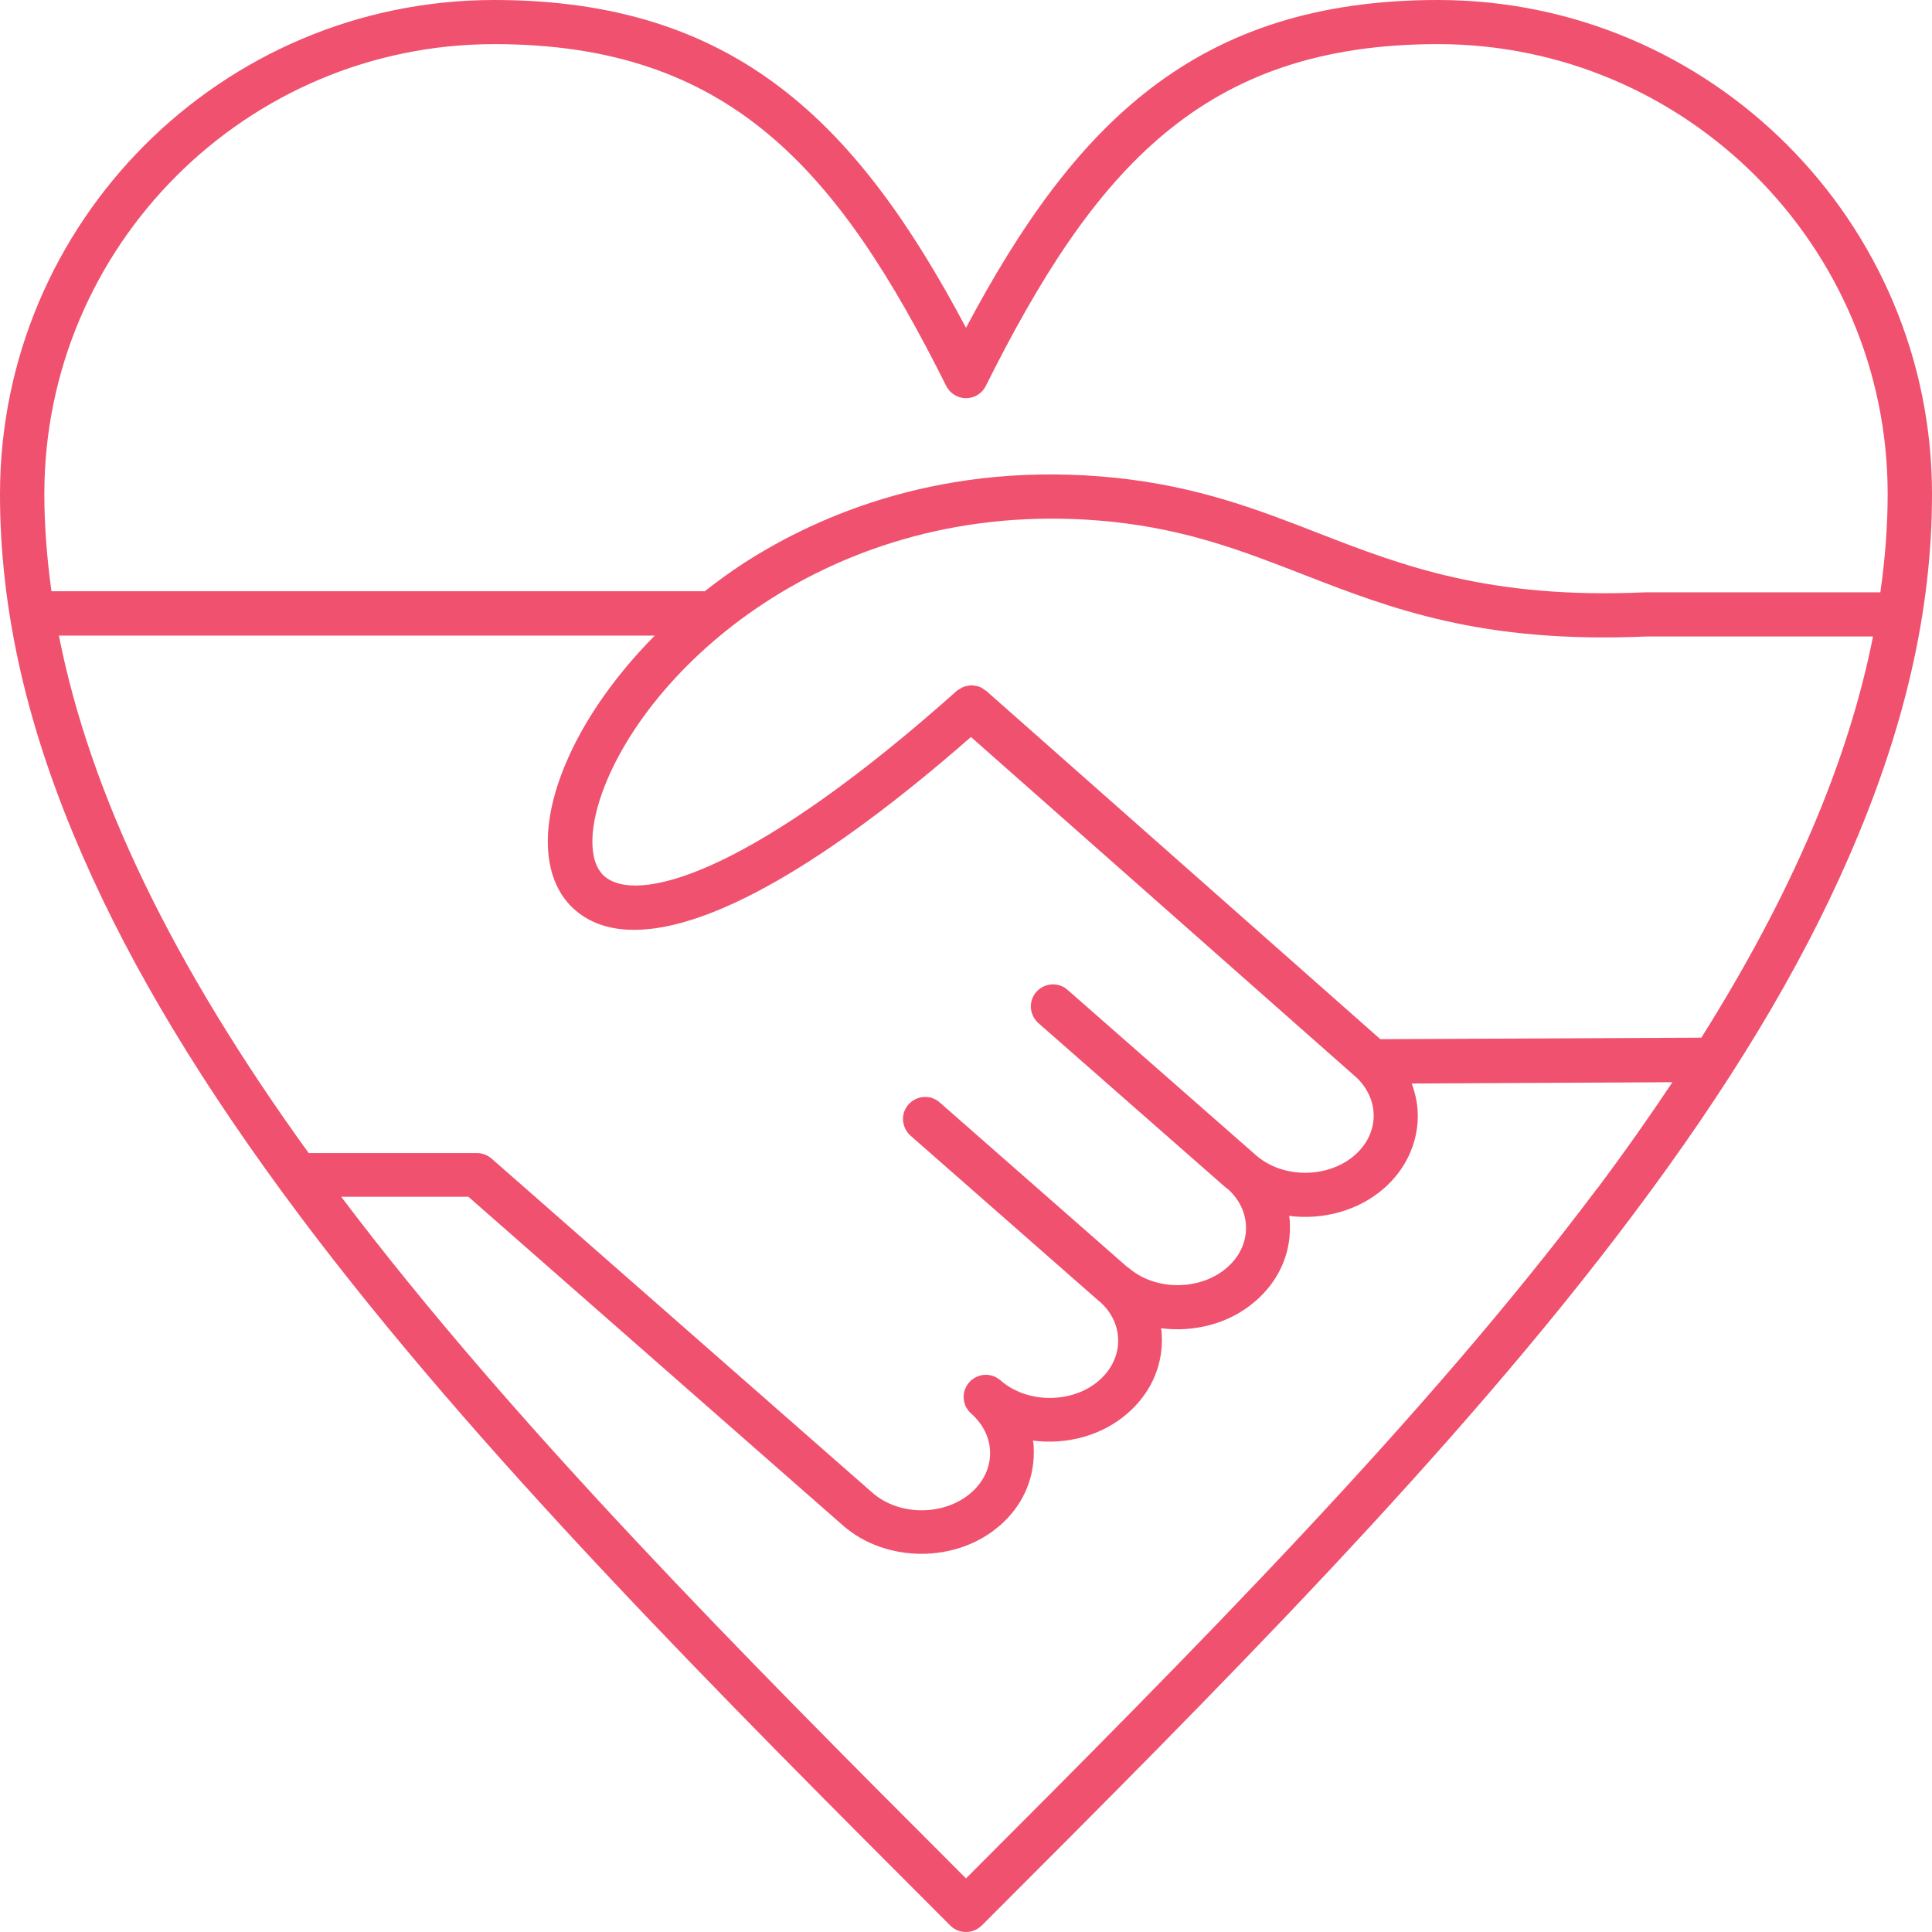 <?xml version="1.0" encoding="UTF-8"?><svg id="Layer_2" xmlns="http://www.w3.org/2000/svg" viewBox="0 0 89.76 89.76"><defs><style>.cls-1{fill:#f0516e;}</style></defs><g id="Layer_2-2"><g id="Layer_1-2"><path class="cls-1" d="M66.81,0c-11.25,0-16.91,5.78-21.93,15.23C39.87,5.78,34.21,0,22.96,0,10.3,0,0,10.3,0,22.96c0,5.41,1.26,10.93,3.86,16.85,2.29,5.24,5.58,10.68,10.05,16.65,8.26,11.02,19.44,22.19,30.24,33,.2.2.46.3.73.3s.52-.1.73-.3c10.8-10.8,21.98-21.98,30.24-33,4.48-5.96,7.77-11.41,10.05-16.65,2.59-5.93,3.86-11.44,3.86-16.85,0-12.66-10.29-22.96-22.95-22.96ZM22.96,2.05c10.93,0,15.98,5.82,21,15.88.18.35.53.57.92.57s.75-.22.92-.57c5.02-10.05,10.07-15.88,21-15.88,11.52,0,20.9,9.38,20.9,20.9,0,1.5-.12,3.03-.34,4.57h-10.94c-7.25.32-11.27-1.24-15.17-2.75-2.74-1.07-5.58-2.17-9.41-2.57-7.93-.82-13.77,1.7-17.28,3.96-.63.41-1.23.85-1.82,1.31H2.39c-.21-1.53-.33-3.04-.33-4.52C2.06,11.43,11.44,2.05,22.96,2.05ZM2.73,29.53h27.69c-2.01,2.03-3.56,4.31-4.38,6.56-1.05,2.89-.68,5.29.99,6.43.67.46,1.48.68,2.44.68h0c3.52,0,8.93-3.08,15.64-8.96l17.92,15.83c.52.5.8,1.13.79,1.8s-.32,1.31-.88,1.8c-1.25,1.09-3.35,1.09-4.59,0h0l-8.75-7.68c-.43-.38-1.07-.33-1.45.09-.38.43-.33,1.07.09,1.45l8.76,7.69s0,0,.02,0c.56.49.87,1.14.87,1.83s-.31,1.34-.88,1.84c-1.25,1.09-3.35,1.09-4.59,0,0,0-.02,0-.02,0l-8.74-7.67c-.43-.38-1.07-.33-1.45.09-.38.43-.33,1.07.09,1.45l8.76,7.69s.02,0,.03.02c.56.49.86,1.14.86,1.82s-.31,1.34-.88,1.84c-1.24,1.09-3.35,1.09-4.59,0-.43-.38-1.07-.33-1.45.09-.17.2-.26.43-.26.68,0,.29.12.57.35.77.56.5.88,1.15.88,1.84s-.31,1.34-.88,1.84c-1.25,1.09-3.35,1.09-4.59,0l-17.7-15.53c-.19-.16-.43-.25-.68-.25h-7.81c-6.32-8.74-10.15-16.67-11.6-24.02v-.02ZM74.2,55.22c-7.99,10.66-18.8,21.52-29.32,32.05-10.4-10.4-21.07-21.13-29.03-31.67h5.91l17.4,15.27c1,.88,2.33,1.32,3.65,1.32h0c1.32,0,2.64-.44,3.65-1.32,1.02-.89,1.57-2.09,1.57-3.38,0-.19,0-.38-.04-.56,1.56.2,3.21-.22,4.41-1.28,1.02-.89,1.58-2.09,1.58-3.38,0-.19,0-.38-.04-.56,1.56.2,3.21-.22,4.41-1.28,1.02-.89,1.58-2.09,1.58-3.38,0-.19,0-.38-.04-.56,1.56.2,3.21-.23,4.41-1.28.99-.87,1.55-2.05,1.57-3.3.01-.55-.1-1.07-.28-1.57l12.11-.06c-1.08,1.62-2.24,3.27-3.5,4.95h0ZM79.05,48.21l-14.92.07-18.32-16.19s-.06-.03-.08-.05c-.07-.05-.14-.1-.22-.13-.05-.02-.11-.03-.16-.04-.07-.01-.14-.03-.21-.03s-.14.01-.21.03c-.05.01-.11.02-.16.04-.08.03-.15.08-.23.13-.03.02-.06.03-.08.05-9.28,8.28-14.55,9.87-16.25,8.72-.84-.56-.91-2.11-.22-4.02,2.19-6,10.98-13.86,23.66-12.55,3.55.37,6.14,1.38,8.87,2.44,4.09,1.59,8.31,3.23,15.98,2.89h10.52c-1.15,5.81-3.79,11.98-7.97,18.63h0Z"/></g></g></svg>